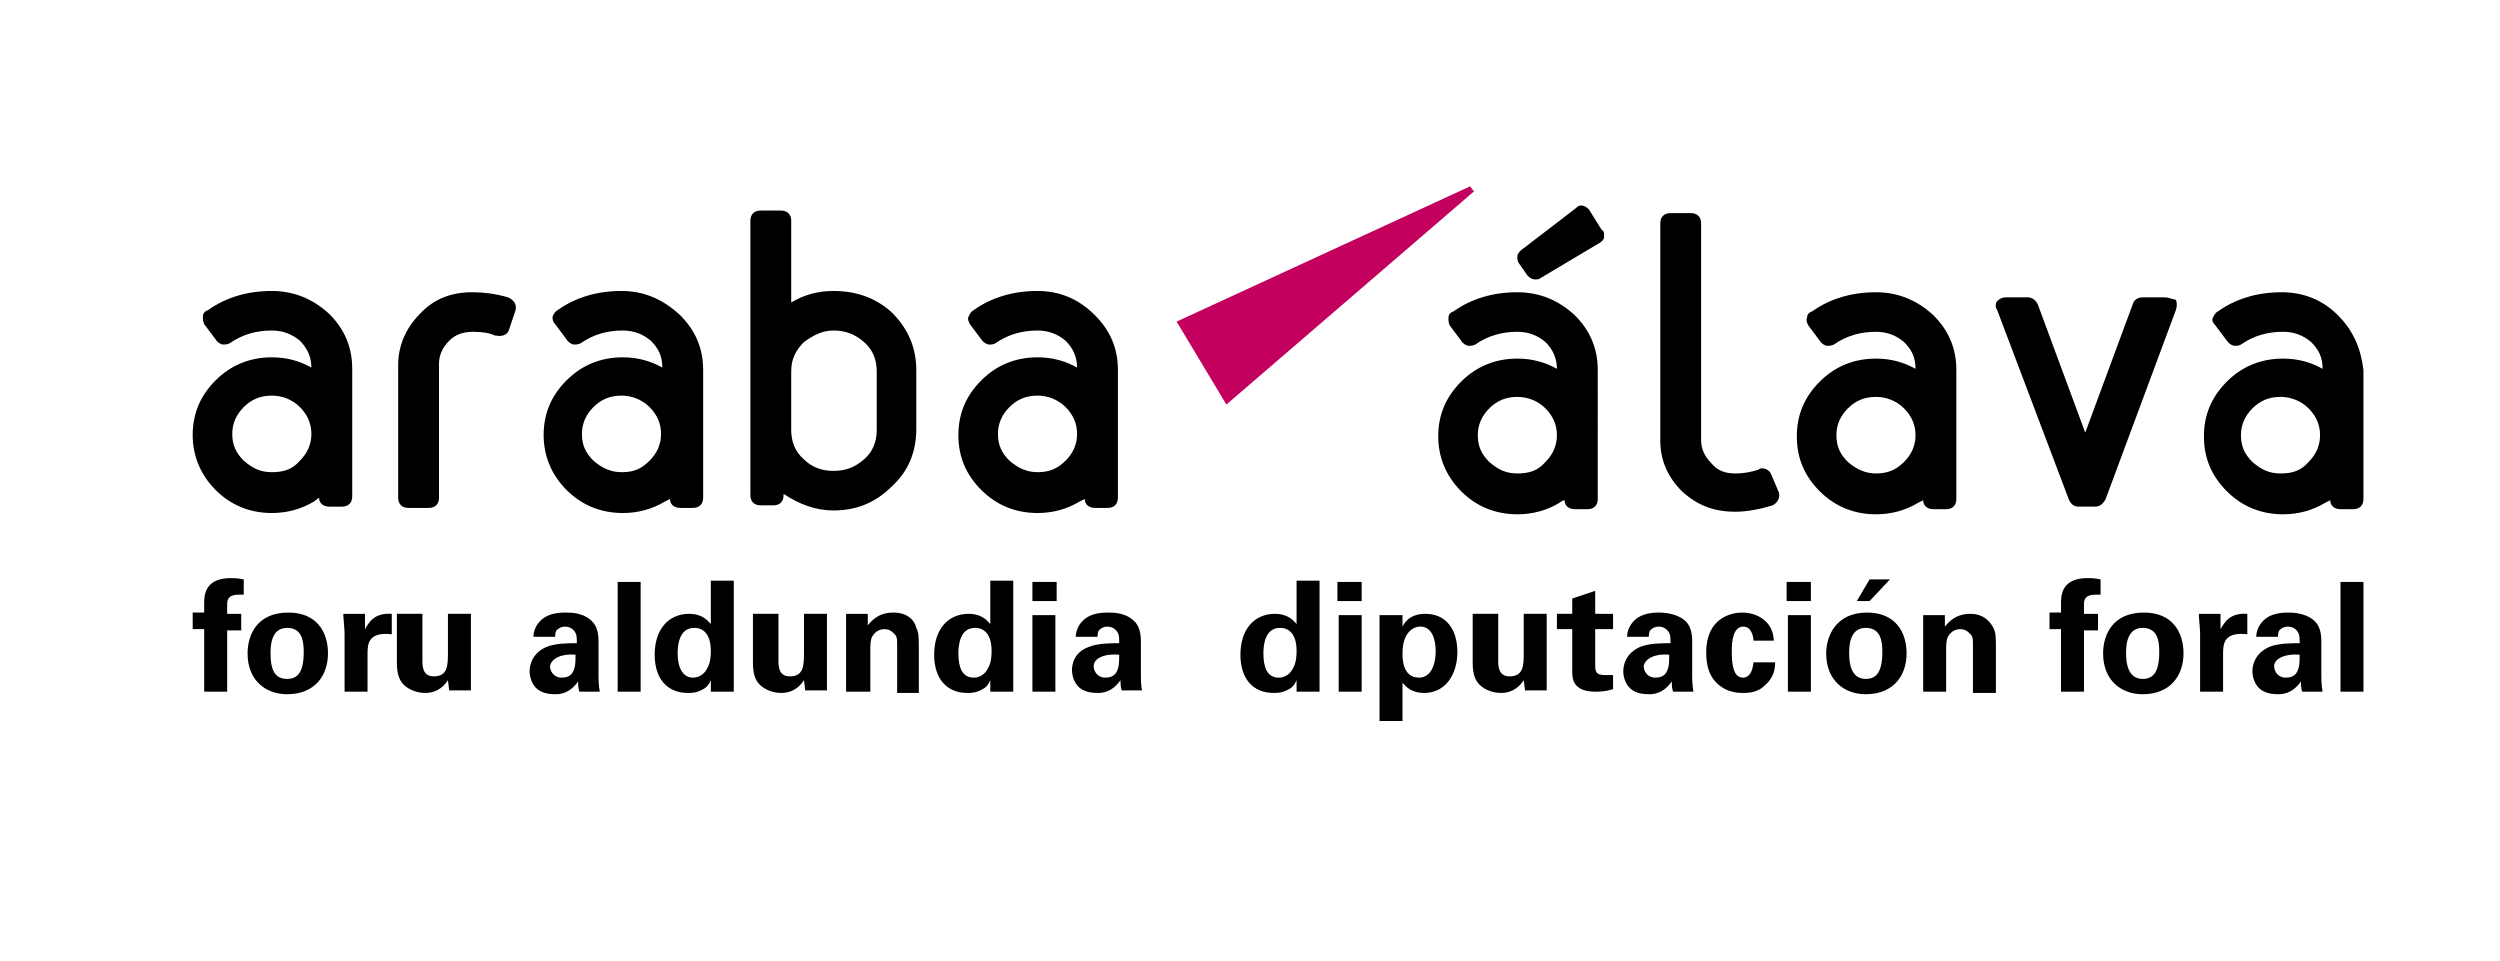 <?xml version="1.0" encoding="UTF-8"?>
<!-- Generator: Adobe Illustrator 22.0.0, SVG Export Plug-In . SVG Version: 6.00 Build 0)  -->
<svg version="1.1" id="Capa_1" xmlns="http://www.w3.org/2000/svg" xmlns:xlink="http://www.w3.org/1999/xlink" x="0px" y="0px" viewBox="0 0 195.9 75.3" style="enable-background:new 0 0 195.9 75.3;" xml:space="preserve">
<style type="text/css">
	.st0{clip-path:url(#SVGID_2_);}
	.st1{fill:#C3005D;}
	.st2{clip-path:url(#SVGID_4_);}
</style>
<g>
	<defs>
		<rect id="SVGID_1_" x="-468" y="-130" width="841.9" height="595.3"/>
	</defs>
	<clipPath id="SVGID_2_">
		<use xlink:href="#SVGID_1_" style="overflow:visible;"/>
	</clipPath>
	<path class="st0" d="M118.9,22.9c-1.9,0-3.6,0.5-5,1.5c-0.3,0.1-0.4,0.3-0.4,0.5c0,0.2,0,0.4,0.1,0.6l0.9,1.2   c0.1,0.2,0.4,0.4,0.6,0.4c0.1,0,0.3,0,0.5-0.1c1-0.7,2.1-1,3.3-1c0.9,0,1.6,0.3,2.2,0.8c0.6,0.6,0.9,1.3,0.9,2.1   c-0.9-0.5-1.9-0.8-3.1-0.8c-1.7,0-3.2,0.6-4.4,1.8c-1.2,1.2-1.8,2.6-1.8,4.3c0,1.6,0.6,3.1,1.8,4.3c1.2,1.2,2.7,1.8,4.4,1.8   c1.2,0,2.3-0.3,3.3-0.9c0.1-0.1,0.3-0.2,0.4-0.2c0,0.4,0.3,0.7,0.8,0.7h1c0.5,0,0.8-0.3,0.8-0.8V29c0-1.7-0.6-3.1-1.8-4.3   C122.1,23.5,120.6,22.9,118.9,22.9 M118.9,37.1c-0.9,0-1.5-0.3-2.2-0.9c-0.6-0.6-0.9-1.2-0.9-2.1c0-0.8,0.3-1.5,0.9-2.1   c0.6-0.6,1.3-0.9,2.2-0.9c0.8,0,1.6,0.3,2.2,0.9c0.6,0.6,0.9,1.3,0.9,2.1c0,0.8-0.3,1.5-0.9,2.1C120.5,36.9,119.8,37.1,118.9,37.1"/>
	<path class="st0" d="M124.5,16.4c-0.2-0.2-0.4-0.3-0.6-0.3c-0.2,0-0.3,0.1-0.4,0.2l-4.3,3.3c-0.2,0.2-0.3,0.3-0.3,0.5   c0,0.2,0,0.3,0.1,0.5l0.7,1c0.2,0.2,0.4,0.3,0.6,0.3c0.1,0,0.3,0,0.4-0.1l4.7-2.8c0.3-0.2,0.3-0.4,0.3-0.5c0-0.2,0-0.4-0.2-0.5   L124.5,16.4z"/>
	<path class="st0" d="M138.8,37.2c-0.1-0.3-0.4-0.5-0.7-0.5c-0.1,0-0.2,0-0.3,0.1c-0.6,0.2-1.2,0.3-1.8,0.3c-0.8,0-1.4-0.2-1.9-0.8   c-0.5-0.5-0.8-1.1-0.8-1.8v-17c0-0.5-0.3-0.8-0.8-0.8h-1.6c-0.5,0-0.8,0.3-0.8,0.8v17c0,1.6,0.6,2.9,1.7,4c1.2,1.1,2.5,1.6,4.2,1.6   c0.9,0,1.9-0.2,2.9-0.5c0.4-0.2,0.6-0.6,0.5-1L138.8,37.2z"/>
	<path class="st0" d="M147,22.9c-1.9,0-3.6,0.5-5,1.5c-0.3,0.1-0.4,0.3-0.4,0.5c-0.1,0.2,0,0.4,0.1,0.6l0.9,1.2   c0.1,0.2,0.4,0.4,0.6,0.4c0.1,0,0.3,0,0.5-0.1c1-0.7,2.1-1,3.3-1c0.9,0,1.6,0.3,2.2,0.8c0.6,0.6,0.9,1.2,0.9,2.1   c-0.9-0.5-1.9-0.8-3.1-0.8c-1.7,0-3.2,0.6-4.4,1.8c-1.2,1.2-1.8,2.6-1.8,4.3c0,1.7,0.6,3.1,1.8,4.3c1.2,1.2,2.7,1.8,4.4,1.8   c1.2,0,2.3-0.3,3.3-0.9l0.4-0.2c0,0.4,0.3,0.7,0.8,0.7h1c0.5,0,0.8-0.3,0.8-0.8V29c0-1.7-0.6-3.1-1.8-4.3   C150.2,23.5,148.7,22.9,147,22.9 M147,37.1c-0.8,0-1.5-0.3-2.2-0.9c-0.6-0.6-0.9-1.2-0.9-2.1c0-0.8,0.3-1.5,0.9-2.1   c0.6-0.6,1.3-0.9,2.2-0.9c0.8,0,1.6,0.3,2.2,0.9c0.6,0.6,0.9,1.3,0.9,2.1c0,0.8-0.3,1.5-0.9,2.1C148.5,36.9,147.8,37.1,147,37.1"/>
	<path class="st0" d="M169.6,23.3h-1.7c-0.4,0-0.7,0.2-0.8,0.6l-3.7,10l-3.7-10c-0.2-0.5-0.6-0.6-0.8-0.6h-1.7   c-0.4,0-0.6,0.2-0.7,0.3c-0.1,0.1-0.2,0.4,0,0.7l5.6,14.8c0.2,0.5,0.5,0.6,0.8,0.6h1.3c0.3,0,0.6-0.2,0.8-0.6l5.5-14.8   c0.1-0.3,0.1-0.6,0-0.8C170.1,23.4,169.9,23.3,169.6,23.3"/>
	<path class="st0" d="M183.2,24.7c-1.2-1.2-2.7-1.8-4.4-1.8c-1.9,0-3.6,0.5-5,1.5c-0.2,0.1-0.3,0.3-0.4,0.5c-0.1,0.2,0,0.4,0.2,0.6   l0.9,1.2c0.2,0.3,0.5,0.4,0.6,0.4c0.2,0,0.3,0,0.5-0.1c1-0.7,2.1-1,3.3-1c0.9,0,1.6,0.3,2.2,0.8c0.6,0.6,0.9,1.2,0.9,2.1   c-0.9-0.5-1.9-0.8-3.1-0.8c-1.7,0-3.2,0.6-4.4,1.8c-1.2,1.2-1.8,2.6-1.8,4.3c0,1.7,0.6,3.1,1.8,4.3c1.2,1.2,2.7,1.8,4.4,1.8   c1.2,0,2.3-0.3,3.3-0.9l0.4-0.2c0,0.4,0.3,0.7,0.8,0.7h1c0.5,0,0.8-0.3,0.8-0.8V29C185,27.3,184.4,25.9,183.2,24.7 M178.7,37.1   c-0.9,0-1.5-0.3-2.2-0.9c-0.6-0.6-0.9-1.2-0.9-2.1c0-0.8,0.3-1.5,0.9-2.1c0.6-0.6,1.3-0.9,2.2-0.9c0.8,0,1.6,0.3,2.2,0.9   c0.6,0.6,0.9,1.3,0.9,2.1c0,0.8-0.3,1.5-0.9,2.1C180.3,36.9,179.6,37.1,178.7,37.1"/>
	<path class="st0" d="M21.3,22.8c-1.9,0-3.6,0.5-5,1.5c-0.3,0.1-0.4,0.3-0.4,0.5c0,0.2,0,0.4,0.1,0.6l0.9,1.2   c0.1,0.2,0.4,0.4,0.6,0.4c0.1,0,0.3,0,0.5-0.1c1-0.7,2.1-1,3.3-1c0.9,0,1.6,0.3,2.2,0.8c0.6,0.6,0.9,1.3,0.9,2.1   c-0.9-0.5-1.9-0.8-3.1-0.8c-1.7,0-3.2,0.6-4.4,1.8c-1.2,1.2-1.8,2.6-1.8,4.3c0,1.6,0.6,3.1,1.8,4.3c1.2,1.2,2.7,1.8,4.4,1.8   c1.2,0,2.3-0.3,3.3-0.9L25,39c0,0.4,0.3,0.7,0.8,0.7h1c0.5,0,0.8-0.3,0.8-0.8v-10c0-1.7-0.6-3.1-1.8-4.3   C24.5,23.4,23,22.8,21.3,22.8 M21.3,37c-0.9,0-1.5-0.3-2.2-0.9c-0.6-0.6-0.9-1.2-0.9-2.1c0-0.8,0.3-1.5,0.9-2.1   c0.6-0.6,1.3-0.9,2.2-0.9c0.8,0,1.6,0.3,2.2,0.9c0.6,0.6,0.9,1.3,0.9,2.1c0,0.8-0.3,1.5-0.9,2.1C22.9,36.8,22.2,37,21.3,37"/>
	<path class="st0" d="M39.8,23.3c-1-0.3-2-0.4-2.8-0.4c-1.6,0-3,0.5-4.1,1.7c-1.1,1.1-1.7,2.5-1.7,4v10.4c0,0.5,0.3,0.8,0.8,0.8h1.6   c0.5,0,0.8-0.3,0.8-0.8V28.5c0-0.7,0.3-1.3,0.8-1.8c0.5-0.5,1.1-0.7,1.9-0.7c0.7,0,1.3,0.1,1.7,0.3l0.1,0c0.5,0.1,0.9-0.1,1-0.5   l0.5-1.5C40.5,23.9,40.3,23.5,39.8,23.3"/>
	<path class="st0" d="M48.7,22.8c-1.9,0-3.6,0.5-5,1.5c-0.2,0.1-0.3,0.3-0.4,0.5c0,0.2,0,0.4,0.2,0.6l0.9,1.2   c0.1,0.2,0.4,0.4,0.6,0.4c0.1,0,0.3,0,0.5-0.1c1-0.7,2.1-1,3.3-1c0.9,0,1.6,0.3,2.2,0.8c0.6,0.6,0.9,1.2,0.9,2.1   c-0.9-0.5-1.9-0.8-3.1-0.8c-1.7,0-3.2,0.6-4.4,1.8c-1.2,1.2-1.8,2.6-1.8,4.3c0,1.6,0.6,3.1,1.8,4.3c1.2,1.2,2.7,1.8,4.4,1.8   c1.2,0,2.3-0.3,3.3-0.9l0.4-0.2c0,0.4,0.3,0.7,0.8,0.7h1c0.5,0,0.8-0.3,0.8-0.8v-10c0-1.7-0.6-3.1-1.8-4.3   C51.9,23.4,50.4,22.8,48.7,22.8 M48.7,37c-0.8,0-1.5-0.3-2.2-0.9c-0.6-0.6-0.9-1.2-0.9-2.1c0-0.8,0.3-1.5,0.9-2.1   c0.6-0.6,1.3-0.9,2.2-0.9c0.8,0,1.6,0.3,2.2,0.9c0.6,0.6,0.9,1.3,0.9,2.1c0,0.8-0.3,1.5-0.9,2.1C50.2,36.8,49.6,37,48.7,37"/>
	<path class="st0" d="M65.3,22.8c-1.2,0-2.3,0.3-3.3,0.9v-6.4c0-0.5-0.3-0.8-0.8-0.8h-1.6c-0.5,0-0.8,0.3-0.8,0.8v21.5   c0,0.5,0.3,0.8,0.8,0.8h1c0.5,0,0.8-0.3,0.8-0.8v-0.1c1.2,0.8,2.5,1.3,3.9,1.3c1.8,0,3.3-0.6,4.6-1.9c1.3-1.2,1.9-2.7,1.9-4.5v-4.6   c0-1.7-0.6-3.2-1.9-4.5C68.7,23.4,67.2,22.8,65.3,22.8 M65.3,25.9c1,0,1.7,0.3,2.4,0.9c0.7,0.6,1,1.4,1,2.3v4.6   c0,0.9-0.3,1.7-1,2.3c-0.7,0.6-1.4,0.9-2.4,0.9c-0.9,0-1.7-0.3-2.3-0.9c-0.7-0.6-1-1.4-1-2.3v-4.6c0-0.9,0.3-1.6,1-2.3   C63.7,26.3,64.4,25.9,65.3,25.9"/>
	<path class="st0" d="M81.3,22.8c-1.9,0-3.6,0.5-5,1.5c-0.2,0.1-0.3,0.3-0.4,0.5c-0.1,0.2,0,0.4,0.1,0.6l0.9,1.2   c0.2,0.3,0.5,0.4,0.6,0.4c0.2,0,0.3,0,0.5-0.1c1-0.7,2.1-1,3.3-1c0.9,0,1.6,0.3,2.2,0.8c0.6,0.6,0.9,1.3,0.9,2.1   c-0.9-0.5-1.9-0.8-3.1-0.8c-1.7,0-3.2,0.6-4.4,1.8c-1.2,1.2-1.8,2.6-1.8,4.3c0,1.7,0.6,3.1,1.8,4.3c1.2,1.2,2.7,1.8,4.4,1.8   c1.2,0,2.3-0.3,3.3-0.9l0.4-0.2c0,0.4,0.3,0.7,0.8,0.7h1c0.5,0,0.8-0.3,0.8-0.8v-10c0-1.7-0.6-3.1-1.8-4.3   C84.5,23.4,83,22.8,81.3,22.8 M81.3,37c-0.8,0-1.5-0.3-2.2-0.9c-0.6-0.6-0.9-1.2-0.9-2.1c0-0.8,0.3-1.5,0.9-2.1   c0.6-0.6,1.3-0.9,2.2-0.9c0.8,0,1.6,0.3,2.2,0.9c0.6,0.6,0.9,1.3,0.9,2.1c0,0.8-0.3,1.5-0.9,2.1C82.8,36.8,82.1,37,81.3,37"/>
</g>
<polygon class="st1" points="115.2,14.6 92.2,25.2 96.1,31.7 115.5,15 "/>
<g>
	<defs>
		<rect id="SVGID_3_" x="-468" y="-130" width="841.9" height="595.3"/>
	</defs>
	<clipPath id="SVGID_4_">
		<use xlink:href="#SVGID_3_" style="overflow:visible;"/>
	</clipPath>
	<path class="st2" d="M183.4,54.2h1.8v-8.6h-1.8V54.2z M180.2,51.3c0,0.6,0,1.1-0.3,1.5c-0.2,0.2-0.4,0.3-0.8,0.3   c-0.6,0-0.9-0.5-0.9-0.9C178.2,51.6,179.1,51.2,180.2,51.3 M182,54.2c-0.1-0.5-0.1-1-0.1-1.5l0-2.4c0-0.3,0-1-0.4-1.5   c-0.6-0.7-1.6-0.8-2.2-0.8c-0.6,0-1.3,0.1-1.8,0.5c-0.6,0.5-0.7,1.1-0.7,1.4h1.7c0-0.1,0-0.3,0.1-0.5c0.2-0.2,0.4-0.3,0.7-0.3   c0.2,0,0.6,0.1,0.8,0.5c0.1,0.2,0.1,0.4,0.1,0.8c-0.6,0-1.7,0-2.4,0.3c-1.1,0.5-1.3,1.4-1.3,1.9c0,0.5,0.2,1,0.5,1.3   c0.2,0.2,0.6,0.5,1.5,0.5c0.3,0,1.1,0,1.8-1c0,0.2,0,0.5,0.1,0.8H182z M172.4,54.2h1.8v-3c0-0.8,0.1-1.7,1.9-1.5v-1.6   c-1.4-0.1-1.8,0.7-2.1,1.2l0-1.2h-1.7c0,0.3,0.1,1.2,0.1,1.5V54.2z M166.6,51.2c0-0.5,0-2,1.3-2c1.2,0,1.3,1.1,1.3,1.9   c0,1.6-0.5,2.1-1.3,2.1C167.1,53.2,166.6,52.6,166.6,51.2 M164.8,51.2c0,2.1,1.4,3.2,3.1,3.2c2.2,0,3.2-1.5,3.2-3.2   c0-1.7-0.9-3.2-3.1-3.2C165.5,48,164.8,49.8,164.8,51.2 M161.5,54.2h1.8v-4.8h1.1v-1.3h-1.1v-0.7c0-0.3,0-0.8,0.9-0.8   c0.1,0,0.2,0,0.4,0v-1.2c-0.5-0.1-0.8-0.1-1-0.1c-1.7,0-2.1,0.9-2.1,1.9v0.8h-0.9v1.3h0.9V54.2z M150.7,54.2h1.8v-3.5   c0-0.5,0.1-0.8,0.2-0.9c0.2-0.3,0.5-0.5,0.9-0.5c0.5,0,0.7,0.3,0.9,0.5c0.1,0.2,0.1,0.4,0.1,0.7v3.8h1.8v-3.3c0-1.1,0-1.4-0.2-1.8   c-0.2-0.4-0.7-1.1-1.8-1.1c-1.3,0-1.8,0.8-2,1l0-0.9h-1.7c0,0.4,0,1.1,0,1.1V54.2z M148.1,45.4h-1.6l-1,1.7h1L148.1,45.4z    M144.9,51.2c0-0.5,0-2,1.3-2c1.2,0,1.3,1.1,1.3,1.9c0,1.6-0.5,2.1-1.3,2.1C145.4,53.2,144.9,52.6,144.9,51.2 M143.1,51.2   c0,2.1,1.4,3.2,3.1,3.2c2.2,0,3.2-1.5,3.2-3.2c0-1.7-0.9-3.2-3.1-3.2C143.9,48,143.1,49.8,143.1,51.2 M140.1,54.2h1.8v-6h-1.8V54.2   z M140,47.1h1.9v-1.5H140V47.1z M139,50.3c0-1.6-1.3-2.3-2.5-2.3c-0.8,0-2.8,0.4-2.8,3.1c0,1,0.2,1.8,0.8,2.4   c0.6,0.6,1.3,0.8,2.1,0.8c0.8,0,1.3-0.2,1.7-0.6c0.7-0.6,0.8-1.3,0.8-1.8h-1.7c-0.1,1.1-0.6,1.2-0.8,1.2c-0.1,0-0.3,0-0.5-0.2   c-0.4-0.4-0.4-1.5-0.4-1.9c0-0.7,0.1-1.9,0.9-1.9c0.7,0,0.8,0.9,0.8,1.1H139z M130.8,51.3c0,0.6,0,1.1-0.3,1.5   c-0.2,0.2-0.4,0.3-0.8,0.3c-0.6,0-0.9-0.5-0.9-0.9C128.9,51.6,129.7,51.2,130.8,51.3 M132.7,54.2c-0.1-0.5-0.1-1-0.1-1.5l0-2.4   c0-0.3,0-1-0.4-1.5c-0.6-0.7-1.7-0.8-2.2-0.8c-0.6,0-1.3,0.1-1.8,0.5c-0.6,0.5-0.7,1.1-0.7,1.4h1.7c0-0.1,0-0.3,0.1-0.5   c0.2-0.2,0.4-0.3,0.7-0.3c0.2,0,0.6,0.1,0.8,0.5c0.1,0.2,0.1,0.4,0.1,0.8c-0.6,0-1.7,0-2.4,0.3c-1.1,0.5-1.3,1.4-1.3,1.9   c0,0.5,0.2,1,0.5,1.3c0.2,0.2,0.6,0.5,1.5,0.5c0.3,0,1.1,0,1.8-1c0,0.2,0,0.5,0.1,0.8H132.7z M126.4,52.9c-0.2,0-0.3,0-0.6,0   c-0.8,0-0.8-0.3-0.8-0.9v-2.7h1.4v-1.2H125v-1.8l-1.8,0.6v1.2H122v1.2h1.2v3.3c0,0.5,0,1.6,1.8,1.6c0.3,0,0.8,0,1.4-0.2V52.9z    M115.4,48.1v3.8c0,0.3,0,1.1,0.4,1.6c0.3,0.4,1,0.8,1.8,0.8c1.1,0,1.6-0.7,1.8-1l0.1,0.8h1.7c0-0.2,0-0.3,0-0.4c0-0.2,0-0.3,0-1.6   v-4h-1.8v3c0,1,0,1.9-1.1,1.9c-0.9,0-0.9-0.8-0.9-1.3v-3.6H115.4z M111.2,53.1c-1.3,0-1.3-1.5-1.3-1.9c0-1.6,0.8-2.1,1.4-2.1   c1,0,1.2,1.2,1.2,1.9C112.5,52.3,112,53.1,111.2,53.1 M108.1,48.1v8.4h1.8v-3c0.2,0.2,0.6,0.8,1.7,0.8c1.7,0,2.6-1.5,2.6-3.2   c0-1.8-0.9-3-2.5-3c-0.3,0-1.3,0-1.8,1l0-0.9H108.1z M104.9,54.2h1.8v-6h-1.8V54.2z M104.8,47.1h1.9v-1.5h-1.9V47.1z M99,51.2   c0-0.6,0.1-2,1.3-2c0.8,0,1.3,0.6,1.3,1.8c0,0.3,0,0.9-0.3,1.4c-0.2,0.4-0.6,0.7-1.1,0.7C99.3,53.1,99,52.3,99,51.2 M101.6,48.9   c-0.2-0.2-0.6-0.8-1.7-0.8c-1.6,0-2.7,1.2-2.7,3.2c0,1.9,1,3,2.6,3c0.3,0,0.7,0,1.2-0.3c0.4-0.2,0.5-0.5,0.6-0.7l0,0.9h1.8   c0-0.2,0-0.6,0-1v-7.7h-1.8V48.9z M87.7,51.3c0,0.6,0,1.1-0.3,1.5c-0.2,0.2-0.4,0.3-0.8,0.3c-0.6,0-0.9-0.5-0.9-0.9   C85.7,51.6,86.5,51.2,87.7,51.3 M89.5,54.2c-0.1-0.5-0.1-1-0.1-1.5l0-2.4c0-0.3,0-1-0.4-1.5C88.3,48,87.3,48,86.8,48   c-0.6,0-1.3,0.1-1.8,0.5c-0.6,0.5-0.7,1.1-0.7,1.4H86c0-0.1,0-0.3,0.1-0.5c0.2-0.2,0.4-0.3,0.7-0.3c0.2,0,0.6,0.1,0.8,0.5   c0.1,0.2,0.1,0.4,0.1,0.8c-0.6,0-1.7,0-2.4,0.3C84.2,51.1,84,52,84,52.5c0,0.5,0.2,1,0.5,1.3c0.2,0.2,0.6,0.5,1.5,0.5   c0.3,0,1.1,0,1.8-1c0,0.2,0,0.5,0.1,0.8H89.5z M80.9,54.2h1.8v-6h-1.8V54.2z M80.9,47.1h1.9v-1.5h-1.9V47.1z M75.1,51.2   c0-0.6,0.1-2,1.3-2c0.8,0,1.3,0.6,1.3,1.8c0,0.3,0,0.9-0.3,1.4c-0.2,0.4-0.6,0.7-1.1,0.7C75.4,53.1,75.1,52.3,75.1,51.2 M77.6,48.9   c-0.2-0.2-0.6-0.8-1.7-0.8c-1.6,0-2.7,1.2-2.7,3.2c0,1.9,1,3,2.6,3c0.3,0,0.7,0,1.2-0.3c0.4-0.2,0.5-0.5,0.6-0.7l0,0.9h1.8   c0-0.2,0-0.6,0-1v-7.7h-1.8V48.9z M66.4,54.2h1.8v-3.5c0-0.5,0.1-0.8,0.2-0.9c0.2-0.3,0.5-0.5,0.9-0.5c0.5,0,0.7,0.3,0.9,0.5   c0.1,0.2,0.1,0.4,0.1,0.7v3.8H72v-3.3c0-1.1,0-1.4-0.2-1.8C71.7,48.7,71.2,48,70,48c-1.3,0-1.8,0.8-2,1l0-0.9h-1.7   c0,0.4,0,1.1,0,1.1V54.2z M59,48.1v3.8c0,0.3,0,1.1,0.4,1.6c0.3,0.4,1,0.8,1.8,0.8c1.1,0,1.6-0.7,1.8-1l0.1,0.8h1.7   c0-0.2,0-0.3,0-0.4c0-0.2,0-0.3,0-1.6v-4h-1.8v3c0,1,0,1.9-1.1,1.9c-0.9,0-0.9-0.8-0.9-1.3v-3.6H59z M53.1,51.2c0-0.6,0.1-2,1.3-2   c0.8,0,1.3,0.6,1.3,1.8c0,0.3,0,0.9-0.3,1.4c-0.2,0.4-0.6,0.7-1.1,0.7C53.5,53.1,53.1,52.3,53.1,51.2 M55.7,48.9   c-0.2-0.2-0.6-0.8-1.7-0.8c-1.6,0-2.7,1.2-2.7,3.2c0,1.9,1,3,2.6,3c0.3,0,0.7,0,1.2-0.3c0.4-0.2,0.5-0.5,0.6-0.7l0,0.9h1.8   c0-0.2,0-0.6,0-1v-7.7h-1.8V48.9z M48.4,54.2h1.8v-8.6h-1.8V54.2z M45.1,51.3c0,0.6,0,1.1-0.3,1.5c-0.2,0.2-0.4,0.3-0.8,0.3   c-0.6,0-0.9-0.5-0.9-0.9C43.2,51.6,44,51.2,45.1,51.3 M47,54.2c-0.1-0.5-0.1-1-0.1-1.5l0-2.4c0-0.3,0-1-0.4-1.5   C45.8,48,44.8,48,44.3,48c-0.6,0-1.3,0.1-1.8,0.5c-0.6,0.5-0.7,1.1-0.7,1.4h1.7c0-0.1,0-0.3,0.1-0.5c0.2-0.2,0.4-0.3,0.7-0.3   c0.2,0,0.6,0.1,0.8,0.5c0.1,0.2,0.1,0.4,0.1,0.8c-0.6,0-1.7,0-2.4,0.3c-1.1,0.5-1.3,1.4-1.3,1.9c0,0.5,0.2,1,0.5,1.3   c0.2,0.2,0.6,0.5,1.5,0.5c0.3,0,1.1,0,1.8-1c0,0.2,0,0.5,0.1,0.8H47z M31.1,48.1v3.8c0,0.3,0,1.1,0.4,1.6c0.3,0.4,1,0.8,1.8,0.8   c1.1,0,1.6-0.7,1.8-1l0.1,0.8h1.7c0-0.2,0-0.3,0-0.4c0-0.2,0-0.3,0-1.6v-4h-1.8v3c0,1,0,1.9-1.1,1.9c-0.9,0-0.9-0.8-0.9-1.3v-3.6   H31.1z M27,54.2h1.8v-3c0-0.8,0.1-1.7,1.9-1.5v-1.6c-1.4-0.1-1.8,0.7-2.1,1.2l0-1.2h-1.7c0,0.3,0.1,1.2,0.1,1.5V54.2z M21.2,51.2   c0-0.5,0-2,1.3-2c1.2,0,1.3,1.1,1.3,1.9c0,1.6-0.5,2.1-1.3,2.1C21.6,53.2,21.2,52.6,21.2,51.2 M19.4,51.2c0,2.1,1.4,3.2,3.1,3.2   c2.2,0,3.2-1.5,3.2-3.2c0-1.7-0.9-3.2-3.1-3.2C20.1,48,19.4,49.8,19.4,51.2 M16,54.2h1.8v-4.8h1.1v-1.3h-1.1v-0.7   c0-0.3,0-0.8,0.9-0.8c0.1,0,0.2,0,0.4,0v-1.2c-0.5-0.1-0.8-0.1-1-0.1c-1.7,0-2.1,0.9-2.1,1.9v0.8h-0.9v1.3H16V54.2z"/>
</g>
</svg>